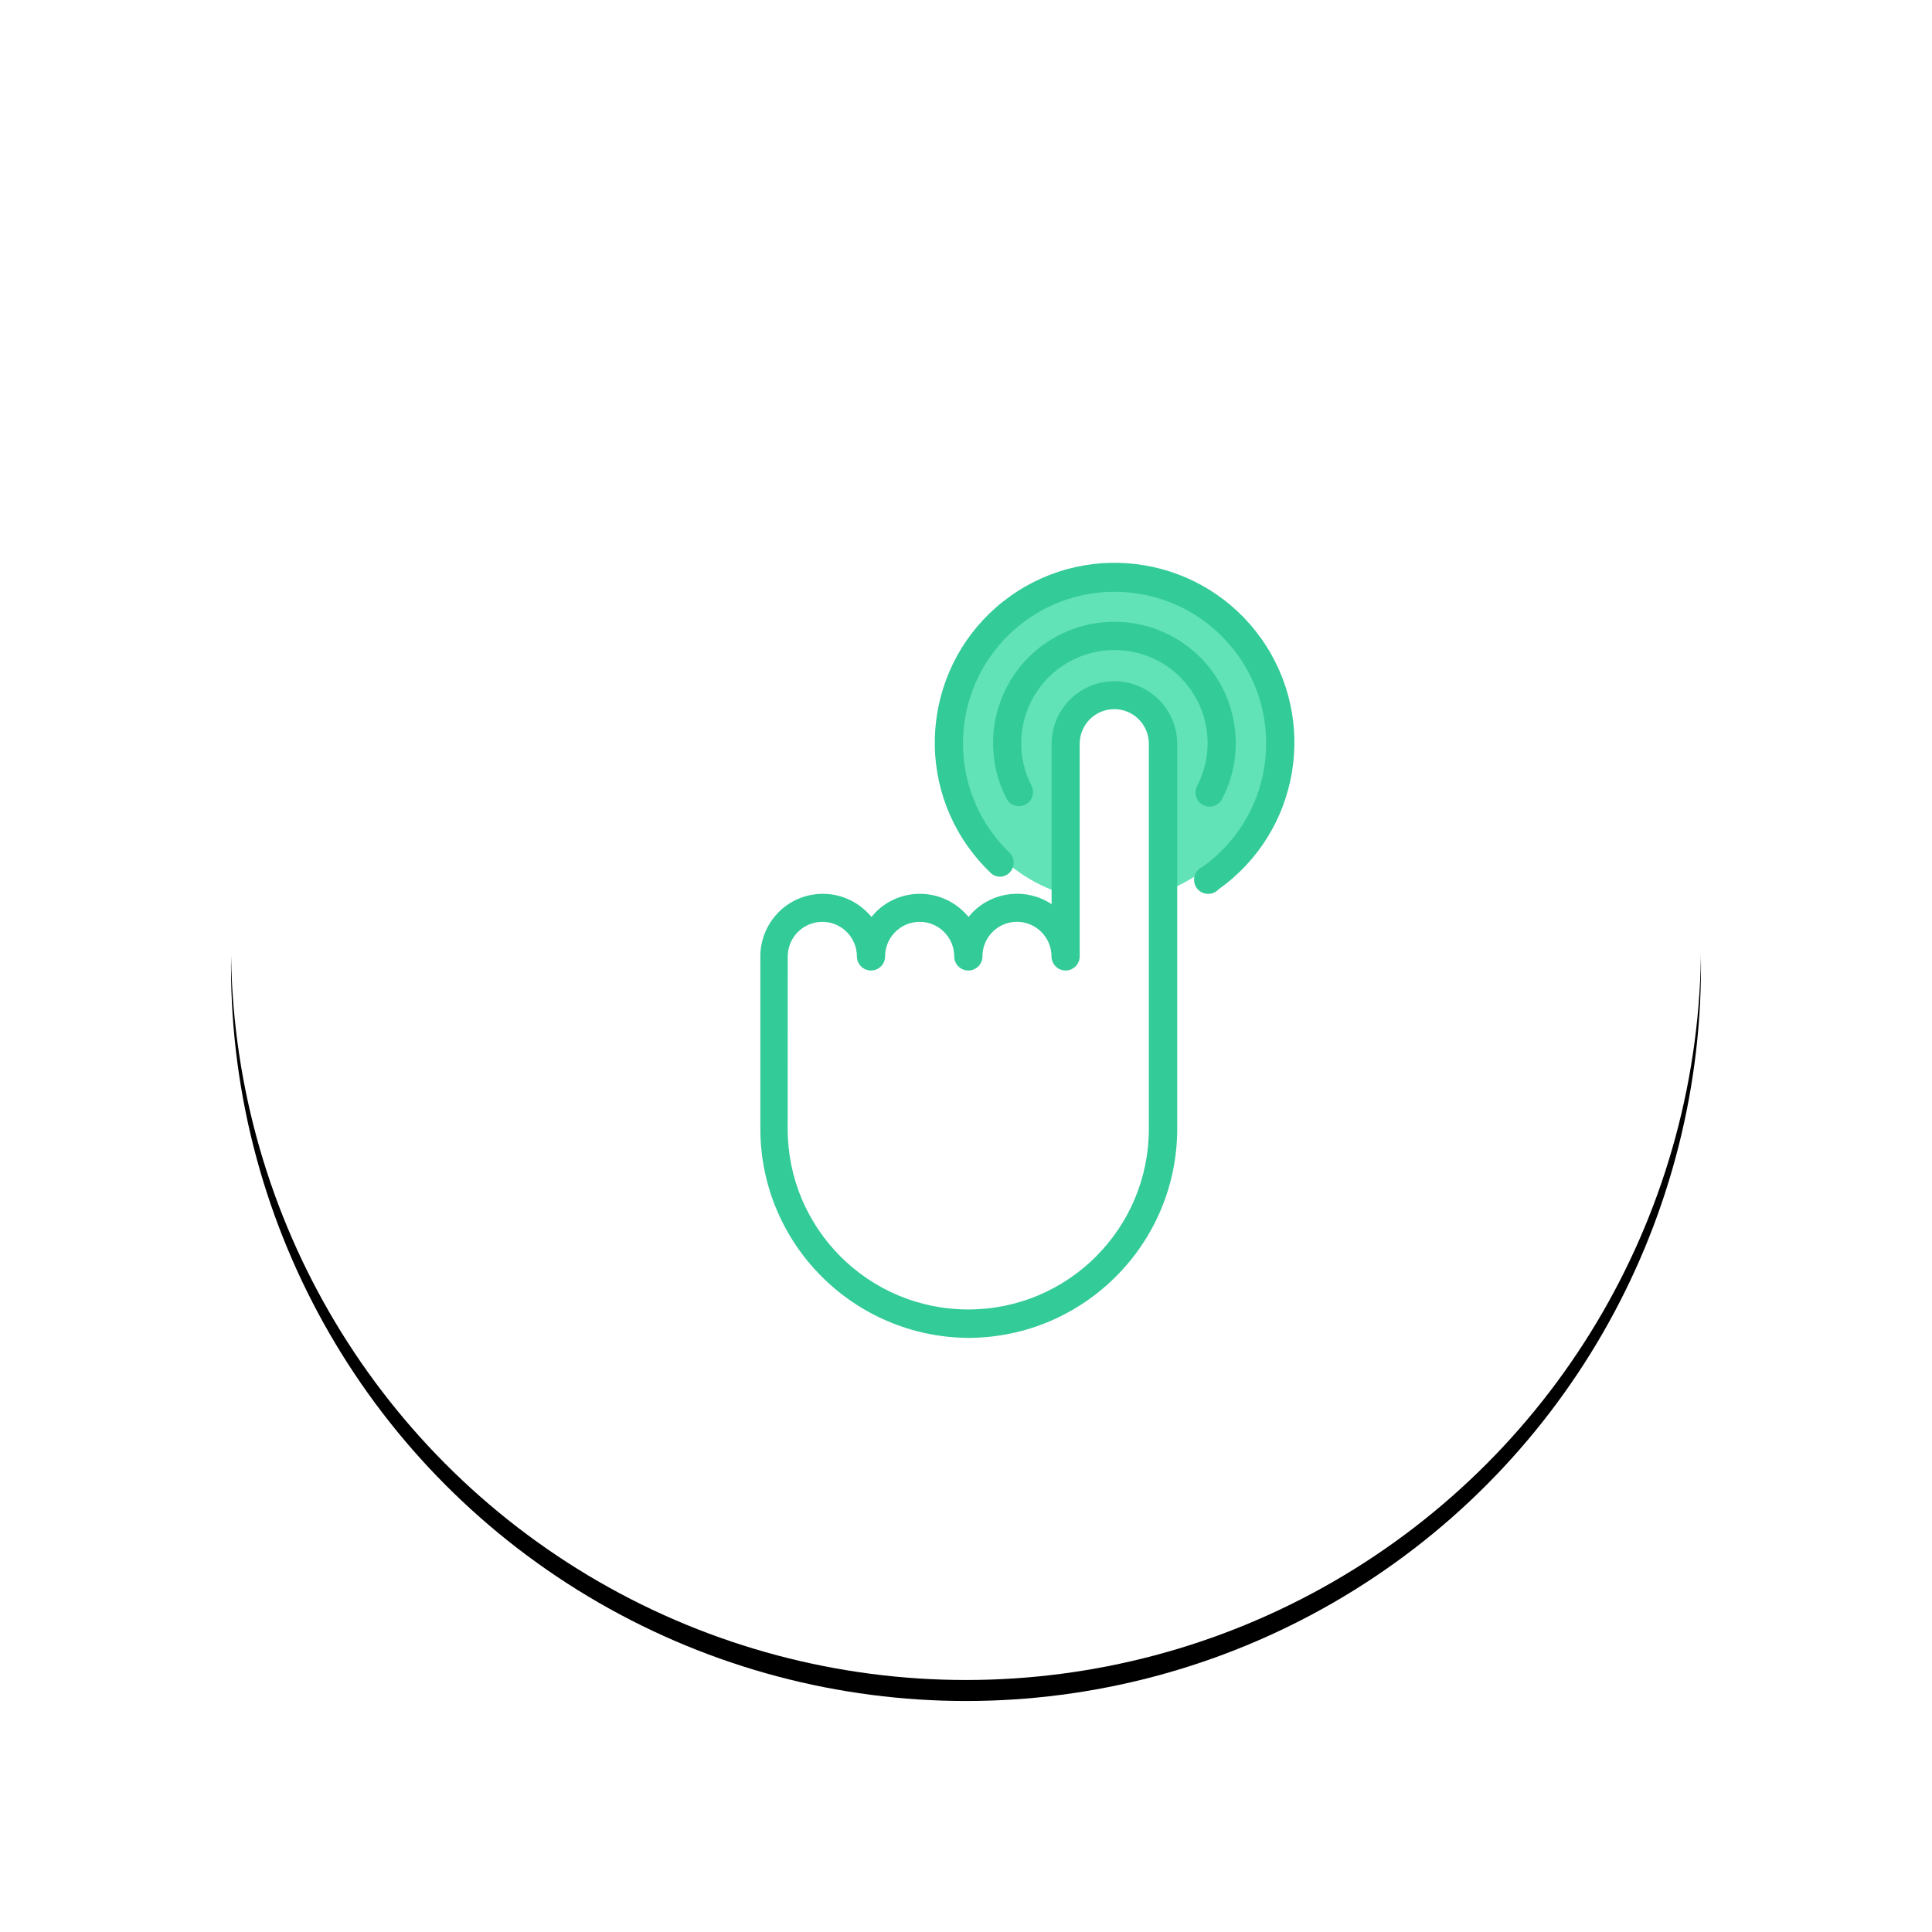 <?xml version="1.0" encoding="UTF-8"?> <svg xmlns="http://www.w3.org/2000/svg" xmlns:xlink="http://www.w3.org/1999/xlink" width="92px" height="92px" viewBox="0 0 92 92" version="1.1"><title>solution</title><defs><circle id="path-1" cx="35" cy="35" r="35"></circle><filter x="-24.3%" y="-22.9%" width="148.6%" height="148.6%" id="filter-2"><feOffset dx="0" dy="1" in="SourceAlpha" result="shadowOffsetOuter1"></feOffset><feGaussianBlur stdDeviation="5.5" in="shadowOffsetOuter1" result="shadowBlurOuter1"></feGaussianBlur><feColorMatrix values="0 0 0 0 0.2 0 0 0 0 0.796 0 0 0 0 0.596 0 0 0 0.25 0" type="matrix" in="shadowBlurOuter1"></feColorMatrix></filter></defs><g id="Symbols" stroke="none" stroke-width="1" fill="none" fill-rule="evenodd"><g id="Group-2" transform="translate(11, 10)"><g id="Oval-3"><use fill="black" fill-opacity="1" filter="url(#filter-2)" xlink:href="#path-1"></use><use fill="#FFFFFF" fill-rule="evenodd" xlink:href="#path-1"></use></g><g id="touch" transform="translate(25.2, 16.8)" fill-rule="nonzero"><path d="M18.241,6.499 C19.132,6.499 18.409,15.946 19.202,15.663 C22.131,14.62 24.227,11.823 24.227,8.537 C24.227,4.359 20.841,0.973 16.663,0.973 C12.486,0.973 9.1,4.359 9.1,8.537 C9.1,11.949 11.361,14.834 14.466,15.776 C14.805,15.879 14.109,7.052 14.466,7.107 C14.842,7.165 17.849,6.499 18.241,6.499 Z" id="Oval" fill="#61E2B7"></path><path d="M23.862,3.613 C21.129,-0.245 15.785,-1.157 11.926,1.576 C8.068,4.31 7.156,9.654 9.889,13.512 C10.213,13.969 10.581,14.393 10.987,14.778 C11.261,15.034 11.684,14.992 11.919,14.705 C12.13,14.447 12.12,14.074 11.896,13.828 C9.008,11.078 8.897,6.508 11.647,3.62 C14.397,0.733 18.967,0.621 21.854,3.371 C24.742,6.121 24.853,10.691 22.103,13.579 C21.787,13.911 21.44,14.212 21.067,14.478 C20.726,14.625 20.569,15.019 20.715,15.36 C20.861,15.7 21.256,15.858 21.597,15.711 C21.683,15.674 21.761,15.619 21.825,15.55 C25.684,12.816 26.596,7.472 23.862,3.613 Z" id="Shape" fill="#33CB98"></path><path d="M19.573,3.483 C16.753,1.988 13.256,3.062 11.762,5.881 C10.878,7.549 10.864,9.543 11.725,11.223 C11.893,11.552 12.296,11.683 12.625,11.514 C12.954,11.346 13.085,10.943 12.917,10.614 C11.801,8.431 12.665,5.756 14.848,4.64 C15.473,4.32 16.166,4.153 16.869,4.153 C19.318,4.152 21.305,6.137 21.305,8.587 C21.306,9.313 21.128,10.027 20.787,10.668 C20.638,11.008 20.792,11.404 21.131,11.553 C21.437,11.687 21.795,11.577 21.971,11.294 C23.466,8.474 22.392,4.977 19.573,3.483 Z" id="Shape" fill="#33CB98"></path><g id="Group" transform="translate(0, 5.628)"><path d="M10.038,31.282 C10.017,31.282 9.996,31.282 9.976,31.281 C9.954,31.281 9.933,31.282 9.912,31.282 L10.038,31.282 Z" id="Shape" fill="#000000"></path><path d="M18.978,0.885 L18.936,0.847 C17.747,-0.297 15.855,-0.26 14.71,0.93 C14.176,1.486 13.877,2.227 13.876,2.998 L13.876,10.627 C12.694,9.844 11.125,10.002 10.124,11.006 L10.087,11.048 C10.028,11.109 9.973,11.171 9.92,11.235 C9.854,11.155 9.785,11.079 9.711,11.006 L9.67,10.968 C8.502,9.843 6.649,9.86 5.501,11.006 L5.464,11.048 C5.405,11.109 5.35,11.171 5.297,11.235 C5.231,11.155 5.162,11.079 5.089,11.006 L5.047,10.968 C3.879,9.843 2.026,9.86 0.878,11.006 L0.841,11.048 C0.301,11.607 0.002,12.355 0.007,13.132 L0.007,21.34 C0.023,26.818 4.455,31.255 9.931,31.281 C15.408,31.257 19.842,26.819 19.858,21.34 L19.858,2.998 C19.857,2.205 19.541,1.444 18.978,0.885 Z M18.507,21.327 C18.507,26.077 14.657,29.927 9.907,29.927 C5.158,29.927 1.308,26.077 1.308,21.327 L1.312,13.115 C1.312,12.693 1.475,12.287 1.766,11.981 L1.795,11.952 C2.426,11.32 3.446,11.307 4.092,11.923 L4.121,11.952 C4.431,12.26 4.605,12.679 4.605,13.115 C4.605,13.486 4.905,13.786 5.276,13.786 C5.647,13.786 5.947,13.486 5.947,13.115 C5.947,12.693 6.11,12.287 6.402,11.981 L6.431,11.952 C7.061,11.32 8.081,11.307 8.728,11.923 L8.757,11.952 C9.066,12.26 9.24,12.679 9.24,13.115 C9.24,13.486 9.541,13.786 9.912,13.786 C10.282,13.786 10.583,13.486 10.583,13.115 C10.582,12.693 10.743,12.287 11.033,11.981 L11.062,11.952 C11.692,11.317 12.714,11.304 13.359,11.923 L13.388,11.952 C13.697,12.26 13.871,12.679 13.872,13.115 C13.872,13.486 14.172,13.786 14.543,13.786 C14.913,13.786 15.214,13.486 15.214,13.115 L15.214,2.986 C15.215,2.076 15.953,1.34 16.862,1.341 C17.284,1.341 17.689,1.503 17.994,1.793 L18.024,1.823 C18.333,2.131 18.507,2.549 18.507,2.986 L18.507,21.327 L18.507,21.327 Z" id="Shape" fill="#33CB98"></path></g></g></g></g></svg> 